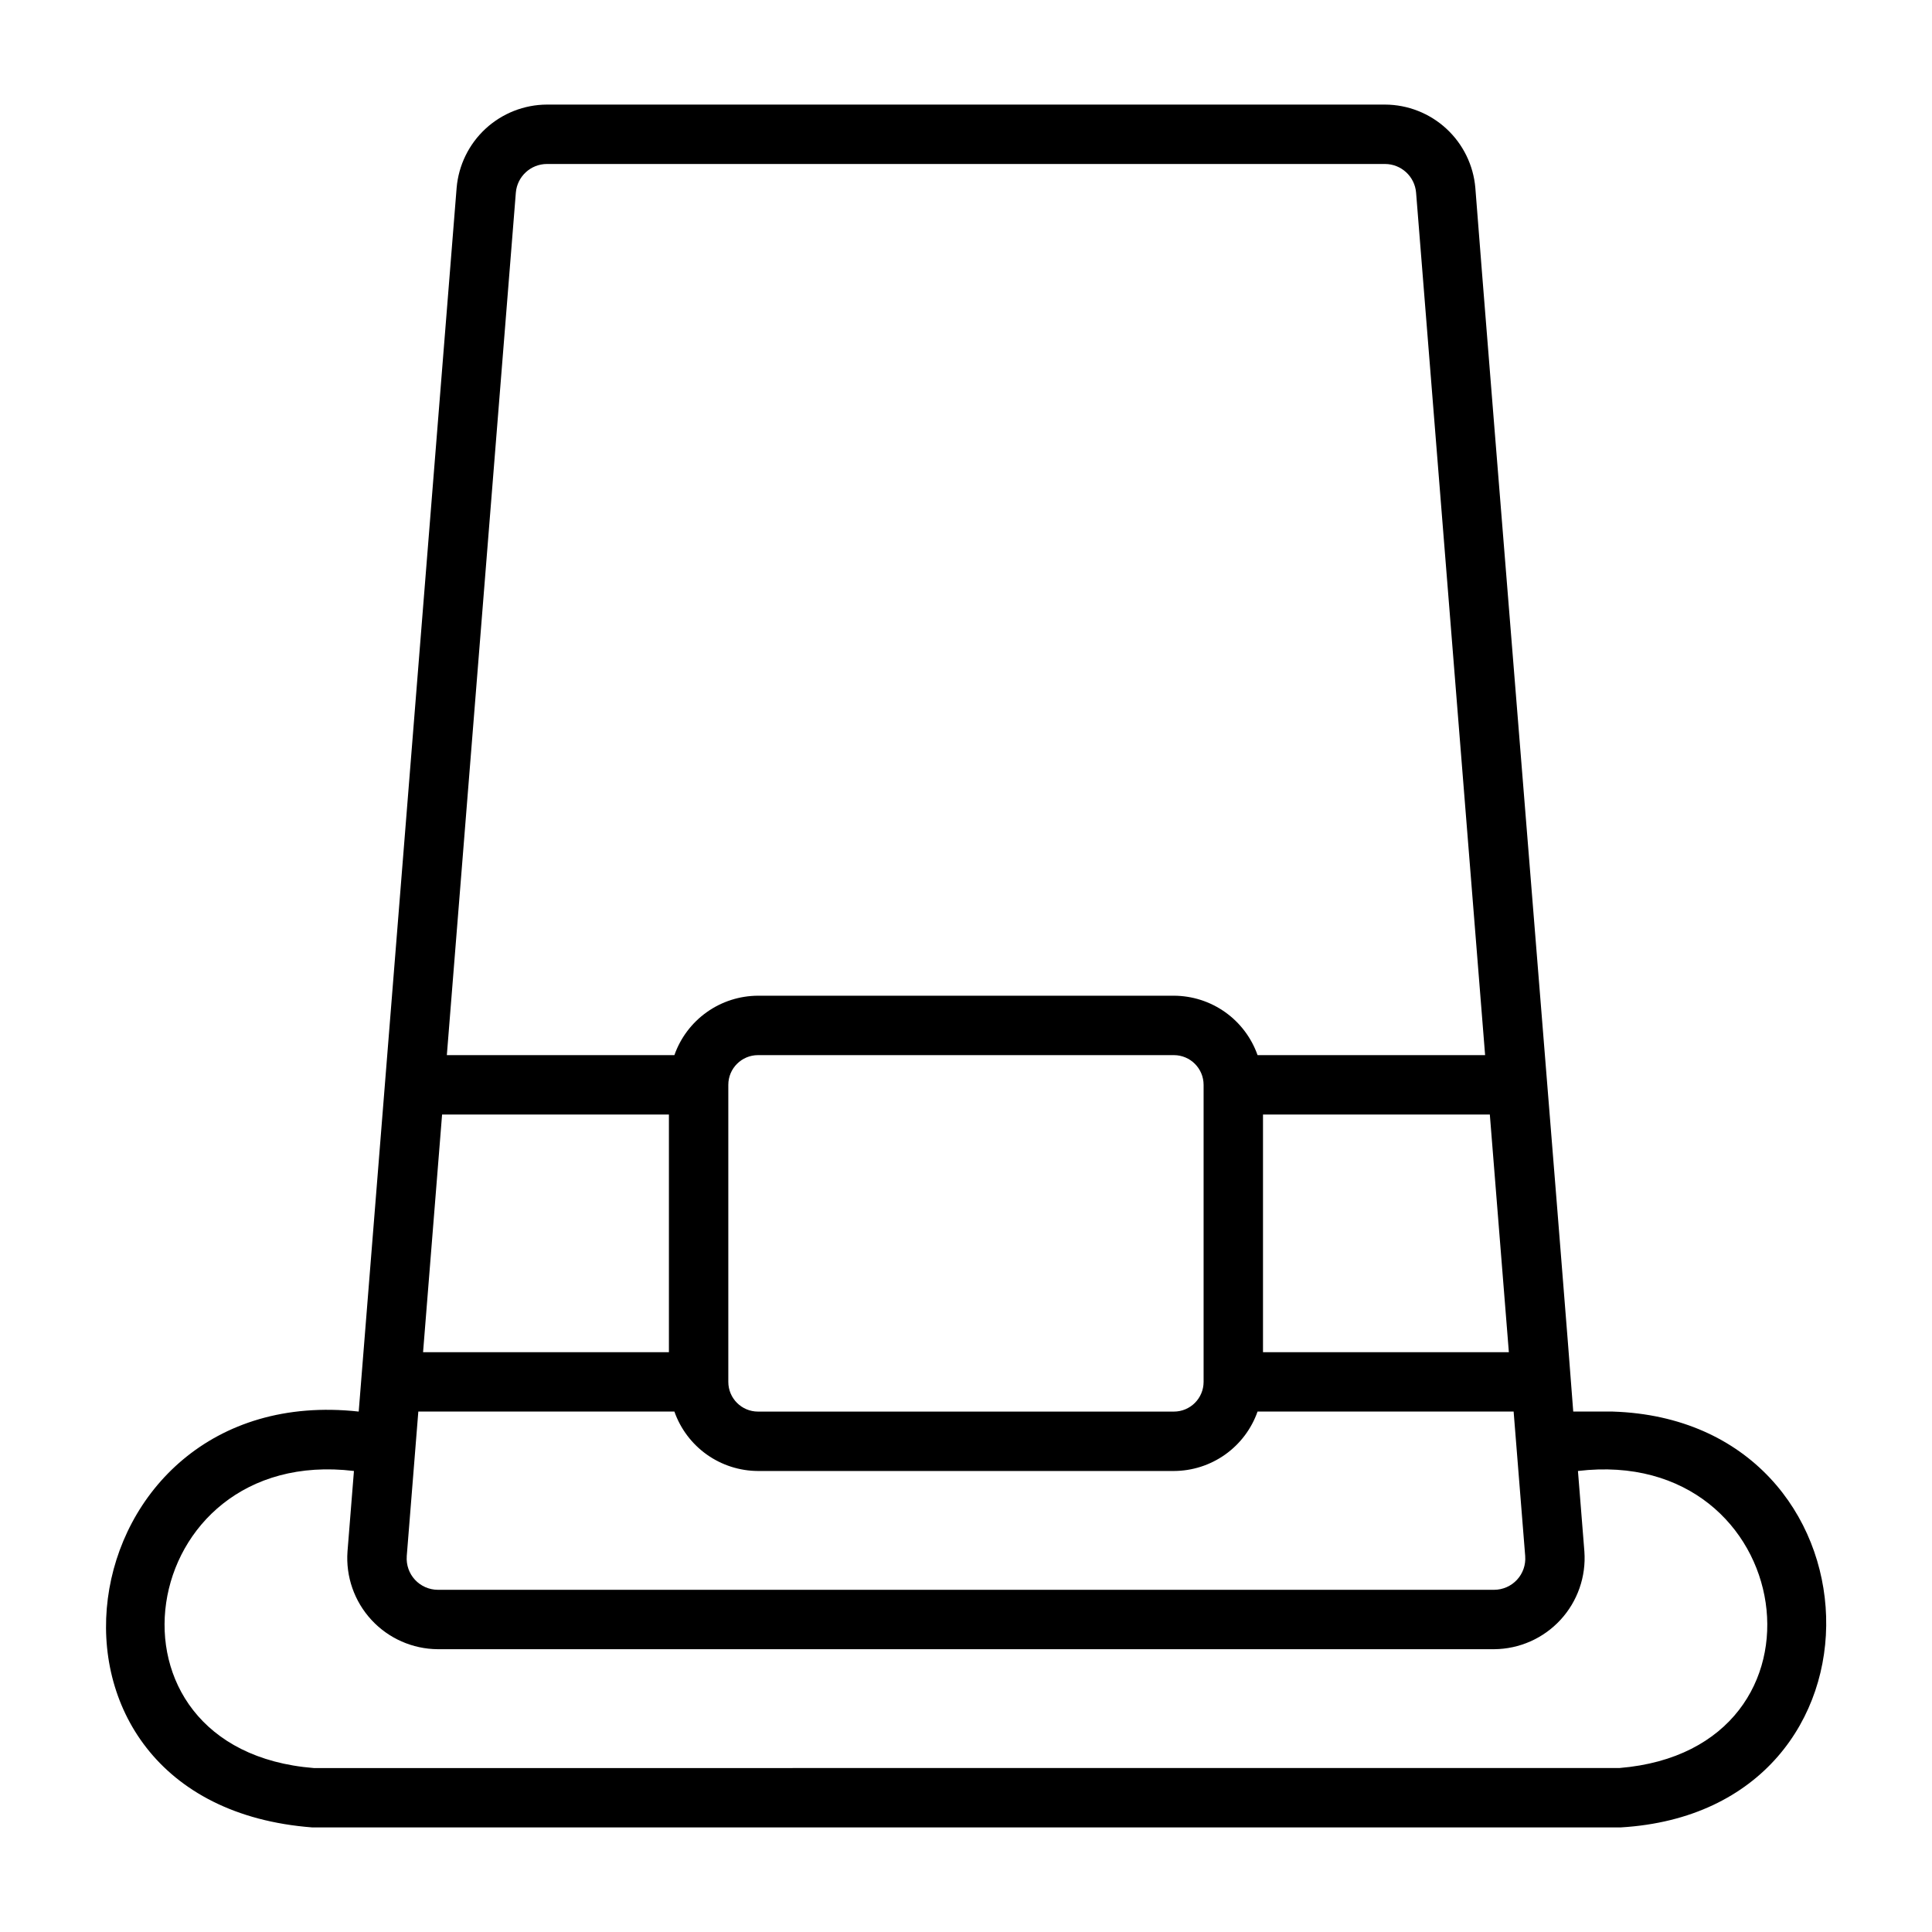 <?xml version="1.0" encoding="UTF-8"?>
<!-- Uploaded to: SVG Repo, www.svgrepo.com, Generator: SVG Repo Mixer Tools -->
<svg fill="#000000" width="800px" height="800px" version="1.1" viewBox="144 144 512 512" xmlns="http://www.w3.org/2000/svg">
 <path d="m571.41 518.08h-10.484c-1.332-19.082-23.695-294.39-25.945-324.29-0.508-6-3.246-11.594-7.672-15.68-4.422-4.086-10.219-6.367-16.238-6.394h-222.15c-6.023 0.027-11.816 2.312-16.242 6.394-4.422 4.086-7.156 9.68-7.668 15.68-2.457 31.105-24.348 303.97-25.949 324.29-78.309-8.57-94.895 103.93-12.254 110.21l346.72-0.008c75.082-4.453 70.73-107.88-2.121-110.2zm-319.62 38.336c0.508-6.297 2.609-32.594 3.07-38.336h67.863c1.617 4.594 4.617 8.57 8.586 11.391 3.969 2.816 8.711 4.34 13.578 4.356h110.21c4.867-0.016 9.613-1.539 13.582-4.356 3.969-2.82 6.969-6.797 8.586-11.391h67.863c0.426 5.543 2.59 32.238 3.07 38.336h-0.004c0.176 2.293-0.613 4.551-2.172 6.238s-3.75 2.648-6.047 2.66h-279.96c-2.297-0.012-4.484-0.977-6.043-2.66-1.559-1.688-2.348-3.945-2.176-6.238zm9.367-117.05h60.113v62.977h-65.152zm201.81 70.848c-0.004 4.348-3.527 7.871-7.875 7.871h-110.21c-4.348 0-7.871-3.523-7.871-7.871v-78.719c0-4.348 3.523-7.871 7.871-7.875h110.21c4.348 0.004 7.871 3.527 7.875 7.875zm80.898-7.871h-65.156v-62.977h60.113zm-263.16-307.3c0.359-4.273 3.926-7.566 8.215-7.586h222.15c4.289 0.023 7.852 3.316 8.207 7.59l18.293 228.57h-60.305c-1.617-4.59-4.617-8.57-8.586-11.387-3.969-2.82-8.715-4.34-13.582-4.356h-110.21c-4.867 0.016-9.613 1.535-13.582 4.356-3.969 2.816-6.965 6.797-8.582 11.387h-60.305zm292.47 417.5-346.01 0.008c-60.254-4.805-47.637-85.734 10.633-78.727l-1.707 21.332c-0.484 6.66 1.812 13.227 6.344 18.133 4.531 4.91 10.891 7.719 17.57 7.766h279.96c6.68-0.047 13.039-2.856 17.57-7.766 4.531-4.906 6.828-11.473 6.344-18.133l-1.703-21.332c58.285-6.938 70.703 73.781 10.992 78.719z"/>
</svg>